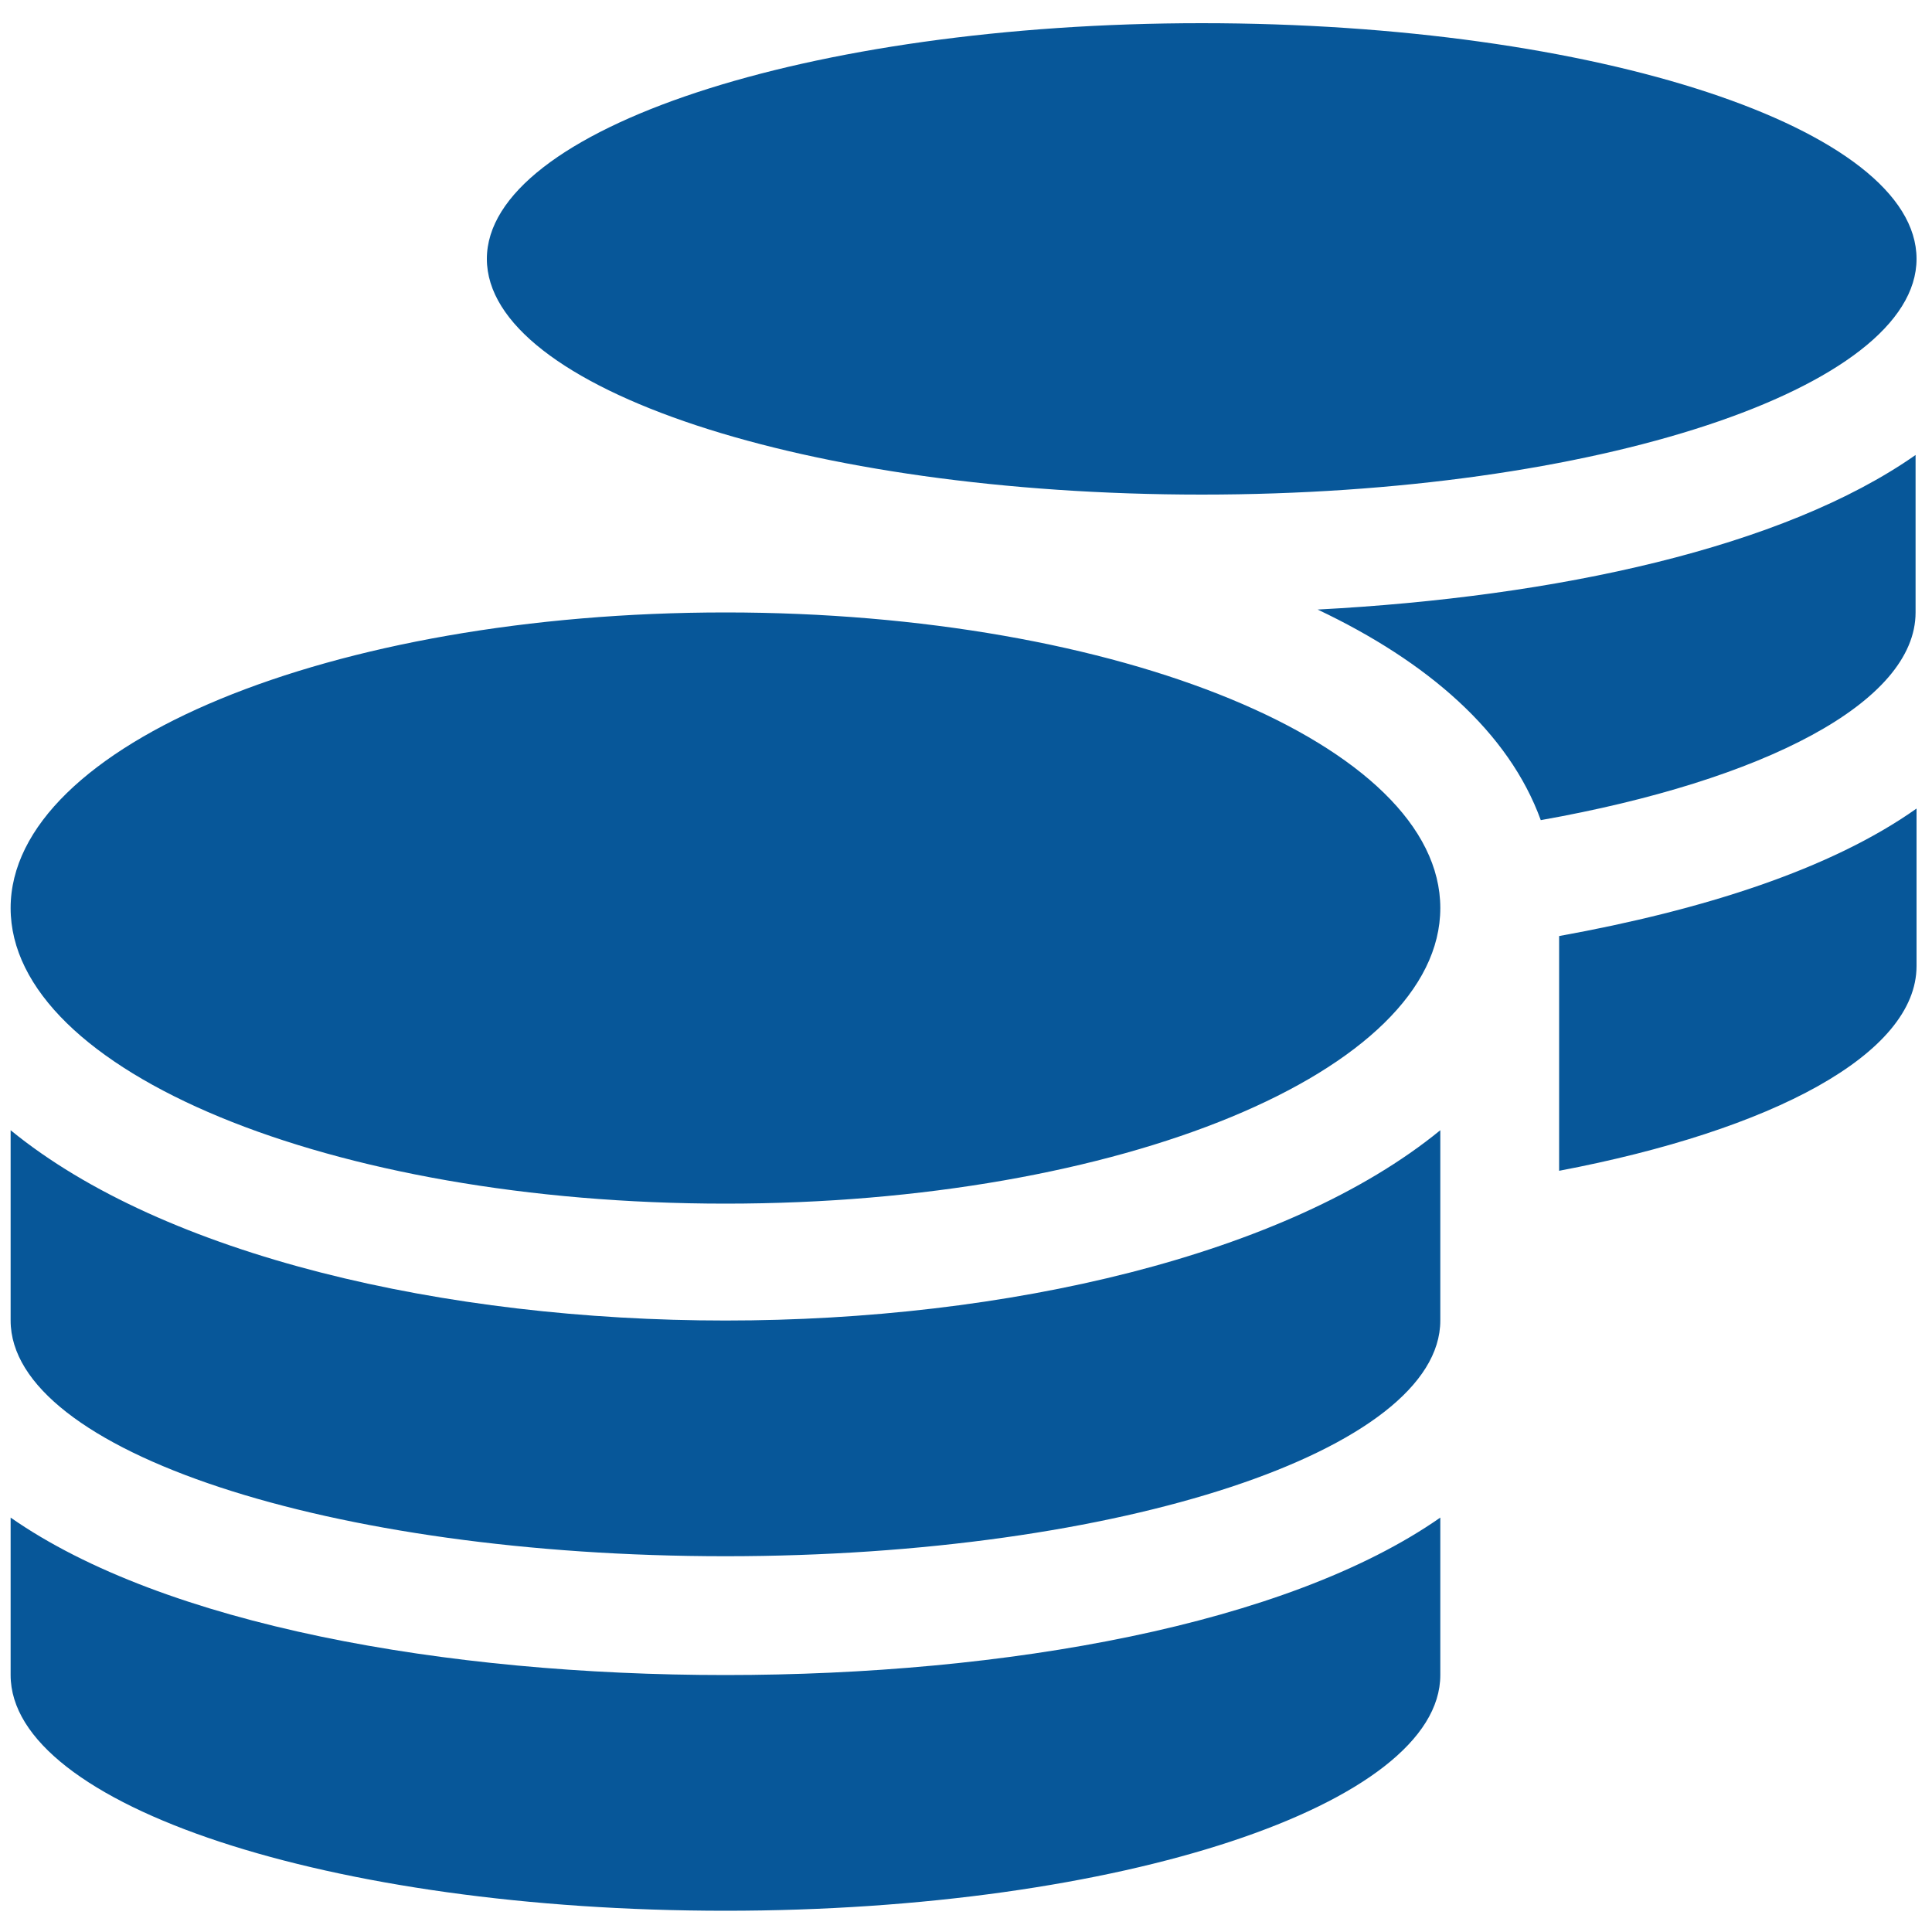 <?xml version="1.0" encoding="utf-8"?>
<!-- Generator: $$$/GeneralStr/196=Adobe Illustrator 27.6.0, SVG Export Plug-In . SVG Version: 6.00 Build 0)  -->
<svg version="1.1" id="Ebene_1" xmlns="http://www.w3.org/2000/svg" xmlns:xlink="http://www.w3.org/1999/xlink" x="0px" y="0px"
	 viewBox="0 0 200 200" style="enable-background:new 0 0 200 200;" xml:space="preserve">
<style type="text/css">
	.st0{clip-path:url(#SVGID_00000081626086347919428900000004394705259642090667_);fill:#075799;}
</style>
<g>
	<defs>
		<rect id="SVGID_1_" x="1.1" y="2.3" width="197.3" height="195.6"/>
	</defs>
	<clipPath id="SVGID_00000181074055828998898450000010721541042560536508_">
		<use xlink:href="#SVGID_1_"  style="overflow:visible;"/>
	</clipPath>
	<path style="clip-path:url(#SVGID_00000181074055828998898450000010721541042560536508_);fill:#075799;" d="M159.5,84.9
		c23.1-4.1,38.8-12.2,38.8-21.5V47.1c-13.7,9.6-37.2,14.7-61.9,16C147.8,68.5,156.2,75.8,159.5,84.9 M75.1,63.4
		c-40.8,0-74,13.7-74,30.6s33.1,30.6,74,30.6s74-13.7,74-30.6S115.9,63.4,75.1,63.4 M161.4,121.2c22.1-4.2,37-12.1,37-21.2V83.7
		c-8.9,6.3-22.1,10.5-37,13.2V121.2z M1.1,117v19.7c0,13.5,33.1,24.4,74,24.4s74-11,74-24.4V117c-15.9,13-45,19.7-74,19.7
		S17,130,1.1,117 M124.4,51.2c40.8,0,74-11,74-24.4c0-13.5-33.1-24.4-74-24.4c-40.8,0-74,11-74,24.4C50.4,40.2,83.5,51.2,124.4,51.2
		 M1.1,157.1v16.3c0,13.5,33.1,24.4,74,24.4s74-11,74-24.4v-16.3c-15.9,11.1-45,16.3-74,16.3S17,168.2,1.1,157.1"/>
</g>
</svg>
